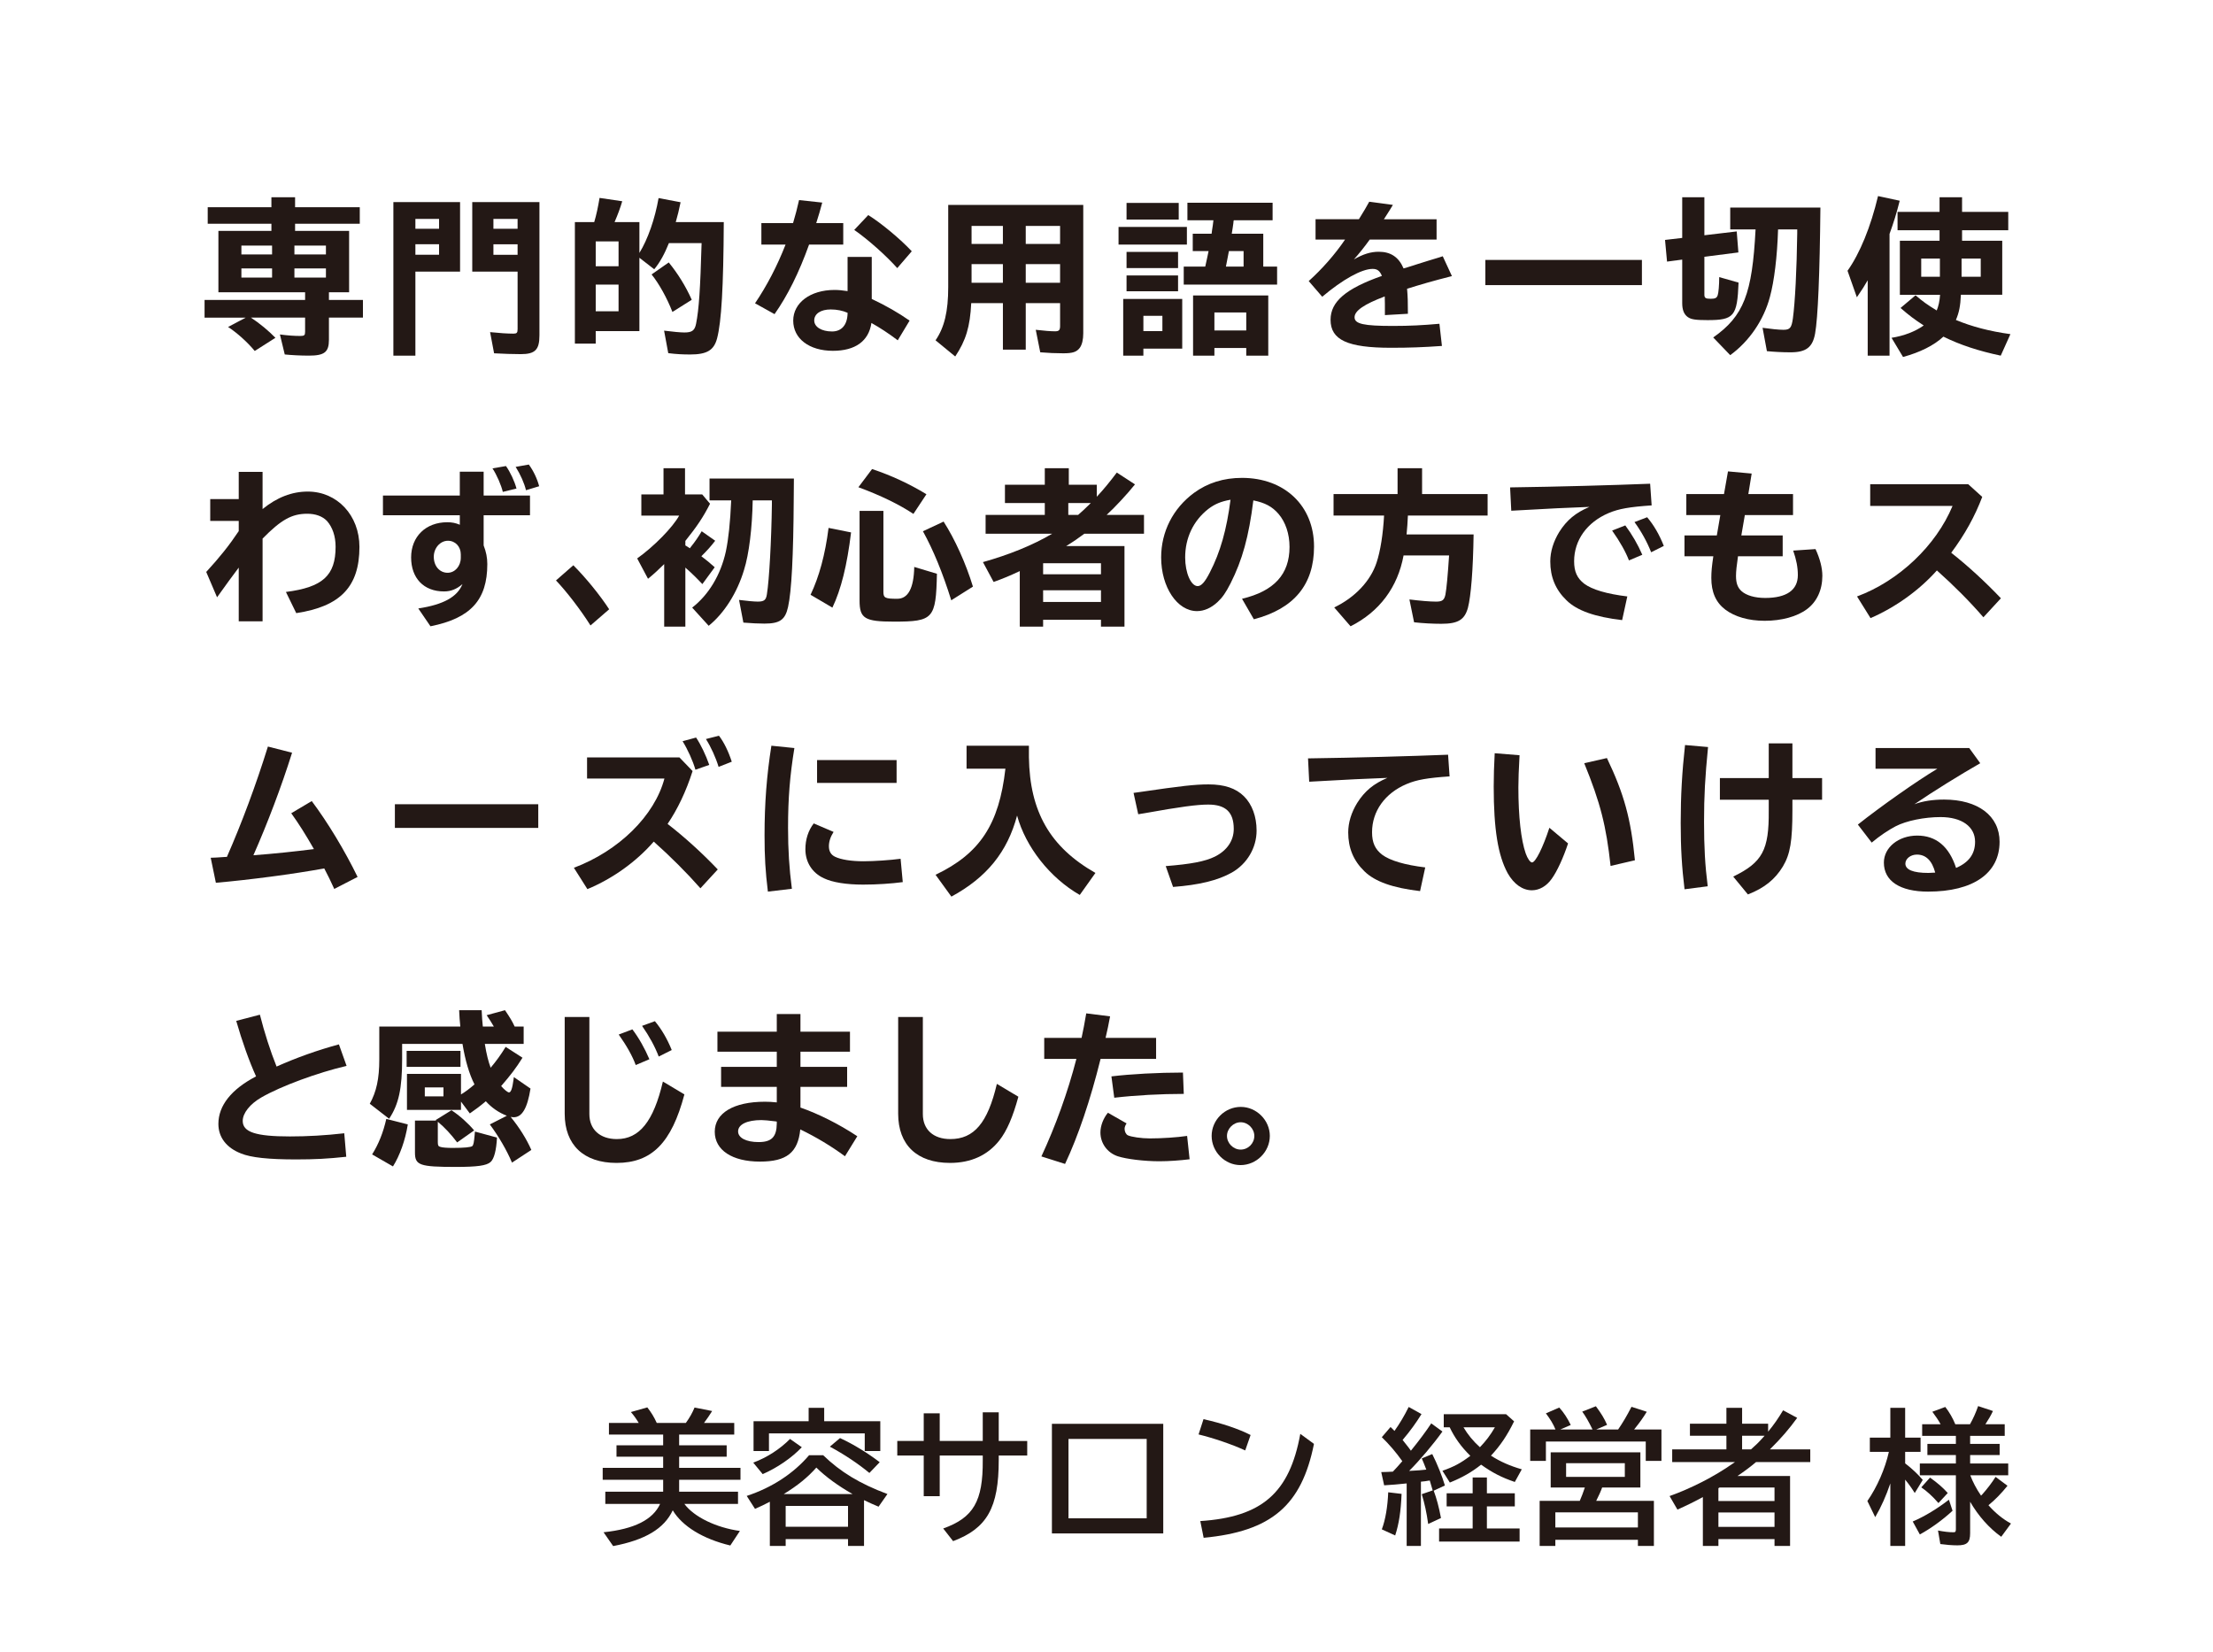 <?xml version="1.0" encoding="UTF-8"?>
<svg xmlns="http://www.w3.org/2000/svg" id="_レイヤー_2" data-name="レイヤー_2" width="335" height="250" viewBox="0 0 335 250">
  <defs>
    <style>
      .cls-1 {
        fill: none;
      }

      .cls-2 {
        fill: #231815;
      }

      .cls-3 {
        fill: #fff;
      }
    </style>
  </defs>
  <g id="_レイヤー_1-2" data-name="レイヤー_1">
    <rect class="cls-3" width="335" height="250"></rect>
    <g>
      <rect class="cls-1" x="30.333" y="29.22" width="274.334" height="162.177"></rect>
      <path class="cls-2" d="M41.085,33.866h-9.641v-2.499h9.641v-1.514h3.584v1.514h9.793v2.499h-9.793v1.085h8.178v9.288h-3.054v1.16h5.148v2.676h-5.148v3.356c0,1.867-.682,2.397-3.029,2.397-1.287,0-2.675-.075-3.659-.177l-.732-3.028c1.111.151,2.171.228,3.055.228.656,0,.757-.102.757-.656v-2.12h-8.202c1.312.857,2.649,1.969,3.71,3.054l-3.13,1.994c-1.11-1.338-2.65-2.727-4.038-3.635l2.675-1.413h-6.233v-2.676h15.219v-1.16h-13.124v-9.288h8.025v-1.085ZM36.543,37.172v1.338h4.644v-1.338h-4.644ZM36.543,40.63v1.388h4.644v-1.388h-4.644ZM44.568,38.51h4.77v-1.338h-4.77v1.338ZM44.568,42.017h4.77v-1.388h-4.77v1.388Z"></path>
      <path class="cls-2" d="M69.645,41.109h-6.764v12.72h-3.332v-23.244h10.096v10.524ZM62.881,34.623h3.584v-1.489h-3.584v1.489ZM62.881,38.56h3.584v-1.59h-3.584v1.59ZM81.659,50.775c0,2.171-.656,2.827-2.827,2.827-1.161,0-2.675-.051-4.038-.127l-.605-3.205c1.438.151,2.649.228,3.533.228.505,0,.631-.126.631-.682v-8.707h-6.864v-10.524h10.171v20.19ZM74.693,33.134v1.489h3.659v-1.489h-3.659ZM74.693,36.971v1.59h3.659v-1.59h-3.659Z"></path>
      <path class="cls-2" d="M101.259,36.794c-.656,1.64-1.363,2.928-2.222,3.962l-2.246-1.741v11.104h-6.612v1.893h-3.154v-18.398h2.928c.328-1.085.58-2.296.808-3.659l3.432.505c-.277.959-.681,2.044-1.16,3.154h3.76v4.669c1.287-2.095,2.348-5.148,2.902-8.303l3.332.631c-.202,1.01-.479,2.146-.732,3.003h7.269c-.05,9.868-.354,15.067-1.01,17.591-.479,1.817-1.539,2.448-4.088,2.448-1.136,0-2.095-.05-3.307-.202l-.631-3.406c1.413.176,2.474.277,3.079.277,1.161,0,1.564-.303,1.767-1.338.429-2.17.631-5.174.833-12.189h-4.946ZM90.179,36.541v3.761h3.458v-3.761h-3.458ZM90.179,43.078v4.038h3.458v-4.038h-3.458ZM101.789,47.217c-.808-2.095-2.044-4.315-3.154-5.679l2.6-1.816c1.362,1.665,2.574,3.608,3.482,5.652l-2.928,1.843Z"></path>
      <path class="cls-2" d="M120.052,33.765c.378-1.262.58-2.069.908-3.482l3.508.379c-.378,1.388-.479,1.767-.908,3.104h4.089v3.256h-5.174c-1.54,4.291-3.256,7.723-5.225,10.524l-2.953-1.641c1.792-2.649,3.356-5.653,4.619-8.884h-3.66v-3.256h4.796ZM131.964,38.889v6.359c2.146,1.01,4.038,2.095,5.729,3.281l-1.792,2.979c-1.413-1.061-2.675-1.894-3.987-2.625-.403,2.751-2.448,4.215-5.83,4.215-3.584,0-6.007-1.843-6.007-4.568,0-2.7,2.6-4.644,6.234-4.644.631,0,1.161.05,1.994.177v-5.174h3.659ZM128.305,47.343c-.758-.328-1.615-.505-2.55-.505-1.514,0-2.498.656-2.498,1.666,0,.984,1.11,1.666,2.7,1.666,1.438,0,2.297-.984,2.348-2.7v-.127ZM135.826,40.579c-1.741-1.943-4.442-4.341-6.512-5.779l2.12-2.246c1.969,1.211,4.922,3.685,6.587,5.477l-2.195,2.549Z"></path>
      <path class="cls-2" d="M163.982,50.447c0,.959-.177,1.691-.505,2.171-.479.656-1.085.857-2.523.857-1.136,0-2.246-.05-3.483-.151l-.681-3.407c1.287.151,2.296.228,2.927.228.581,0,.758-.177.758-.808v-3.458h-5.199v7.042h-3.458v-7.042h-4.795c-.177,3.584-.808,5.653-2.423,8.076l-2.979-2.447c1.338-1.943,1.919-4.366,1.919-8.052v-12.442h20.442v19.434ZM147.073,36.92h4.744v-2.726h-4.744v2.726ZM147.073,42.8h4.744v-2.826h-4.744v2.826ZM160.474,34.194h-5.199v2.726h5.199v-2.726ZM160.474,39.974h-5.199v2.826h5.199v-2.826Z"></path>
      <path class="cls-2" d="M179.671,34.346v2.675h-10.348v-2.675h10.348ZM178.964,52.769h-5.881v1.06h-3.054v-8.581h8.935v7.521ZM178.434,30.711v2.524h-7.899v-2.524h7.899ZM178.333,38.131v2.448h-7.798v-2.448h7.798ZM178.333,41.689v2.397h-7.798v-2.397h7.798ZM173.084,50.119h2.877v-2.321h-2.877v2.321ZM186.713,33.613v.102c-.076.529-.127.959-.253,1.665h4.771v4.973h2.095v2.726h-14.134v-2.726h3.256c.228-.959.379-1.792.505-2.348h-2.397v-2.625h2.852l.076-.58c.101-.58.126-.808.201-1.464h-3.937v-2.65h12.896v2.65h-5.881l-.05.277ZM191.987,53.829h-3.331v-1.161h-4.821v1.161h-3.23v-9.11h11.383v9.11ZM183.835,50.018h4.821v-2.726h-4.821v2.726ZM186.031,38.005c-.202,1.035-.354,1.893-.454,2.348h2.675v-2.348h-2.221Z"></path>
      <path class="cls-2" d="M205.706,33.184c.783-1.262,1.187-1.943,1.565-2.65l3.583.479c-.328.556-.504.833-1.262,2.02l-.101.151h7.976v3.079h-10.121c-.757,1.06-1.666,2.195-2.397,3.003,1.413-.808,2.549-1.16,3.761-1.16,1.816,0,3.028.807,3.76,2.523l.606-.177,1.59-.505,1.615-.505,1.666-.505.454-.151,1.388,3.004c-2.978.757-4.77,1.287-6.789,1.918.102,1.161.126,2.019.126,3.785l-3.482.202v-.227c0-1.414,0-1.768-.025-2.6-3.129,1.186-4.568,2.17-4.568,3.154,0,1.01,1.389,1.312,5.805,1.312,2.499,0,4.518-.101,7.042-.328l.379,3.356c-2.853.202-4.922.278-7.698.278-6.587,0-9.161-1.187-9.161-4.24,0-2.751,2.322-4.72,7.773-6.638-.328-.782-.707-1.061-1.413-1.061-1.641,0-4.518,1.591-7.622,4.215l-2.045-2.372c1.994-1.792,3.963-4.013,5.502-6.284h-4.467v-3.079h6.562Z"></path>
      <path class="cls-2" d="M248.55,39.343v3.811h-23.698v-3.811h23.698Z"></path>
      <path class="cls-2" d="M258.005,44.592c0,.505.177.631.959.631.682,0,.935-.126,1.061-.555.126-.354.227-1.54.227-2.726l2.928.833c-.202,5.098-.682,5.678-4.694,5.678-1.792,0-2.473-.101-2.978-.454-.581-.403-.858-1.085-.858-2.12v-6.587l-2.297.303-.303-3.28,2.6-.304v-6.157h3.356v5.754l4.896-.58.252,3.18-5.148.656v5.729ZM269.161,34.724c-.126,4.114-.58,7.824-1.236,10.222-.934,3.508-3.13,6.714-6.007,8.809l-2.574-2.676c4.618-3.256,5.905-6.587,6.41-16.354h-3.836v-3.306h13.653c-.101,10.095-.378,16.707-.807,19.08-.379,2.069-1.363,2.826-3.711,2.826-1.287,0-2.599-.075-3.583-.177l-.656-3.533c1.262.177,2.473.303,3.154.303,1.01,0,1.237-.303,1.438-1.741.328-2.423.581-7.344.656-12.871v-.581h-2.902Z"></path>
      <path class="cls-2" d="M286.036,53.829h-3.306v-11.407c-.455.808-.833,1.388-1.641,2.574l-1.414-4.013c1.868-2.625,3.509-6.638,4.619-11.307l3.281.706c-.505,1.994-.909,3.281-1.54,5.022v18.424ZM293.607,34.85h-6.359v-2.776h6.359v-2.221h3.407v2.221h6.991v2.776h-6.991v1.59h6.082v8.177h-6.259c-.075,1.691-.277,2.7-.757,3.812,2.423,1.009,5.123,1.716,8.253,2.145l-1.464,3.256c-3.332-.706-6.133-1.615-8.682-2.877-1.439,1.338-3.534,2.372-6.108,3.079l-1.741-2.902c1.918-.303,3.584-.959,4.871-1.868-1.464-.959-2.171-1.488-3.508-2.649l2.271-1.918c1.085.934,1.792,1.438,3.205,2.296.252-.605.454-1.438.505-2.372h-6.083v-8.177h6.007v-1.59ZM290.831,39.14v2.751h2.827v-2.751h-2.827ZM296.939,41.891h2.902v-2.751h-2.902v2.751Z"></path>
      <path class="cls-2" d="M39.748,71.424v5.628c2.17-1.767,4.441-2.649,6.839-2.649,4.468,0,7.824,3.608,7.824,8.379,0,6.007-2.877,9.01-9.565,10.02l-1.564-3.205c5.552-.707,7.521-2.474,7.521-6.84,0-1.615-.479-2.979-1.312-3.912-.681-.706-1.716-1.085-2.978-1.085-2.322,0-3.938.883-6.764,3.761v12.518h-3.609v-8.127c-.782,1.035-1.994,2.676-3.281,4.493l-1.64-3.837c2.044-2.221,3.508-4.062,4.921-6.183v-1.54h-4.315v-3.306h4.315v-4.114h3.609Z"></path>
      <path class="cls-2" d="M73.213,71.398v3.609h7.016v2.979h-7.016v4.567c.378.984.555,1.843.555,2.827,0,5.426-2.523,8.202-8.606,9.413l-1.842-2.7c3.811-.58,5.905-1.741,6.688-3.685-.883.757-1.741,1.11-2.801,1.11-3.054,0-4.972-1.994-4.972-5.148s2.221-5.325,5.477-5.325c.681,0,1.236.101,1.893.379v-1.438h-11.635v-2.979h11.635v-3.609h3.609ZM69.755,83.917c0-1.187-.833-2.069-1.943-2.069-1.187,0-2.146,1.11-2.146,2.423,0,1.413.884,2.423,2.095,2.423,1.11,0,1.994-1.01,1.994-2.271v-.505ZM76.115,74.452c-.228-.984-.909-2.574-1.565-3.559l2.045-.353c.656.934,1.287,2.271,1.59,3.407l-2.069.504ZM79.623,74.2c-.253-1.06-.833-2.372-1.564-3.533l1.993-.354c.707.959,1.262,2.146,1.565,3.281l-1.994.605Z"></path>
      <path class="cls-2" d="M89.388,94.668c-1.514-2.397-3.634-5.148-5.224-6.814l2.625-2.296c1.893,1.893,4.013,4.492,5.426,6.662l-2.827,2.448Z"></path>
      <path class="cls-2" d="M103.747,82.554c.228.126.328.202.682.43.051-.076.126-.177.228-.304.479-.58,1.11-1.488,1.564-2.271l2.044,1.438c-.681.883-1.186,1.438-2.095,2.347.707.53,1.363,1.061,2.02,1.666l-1.868,2.549c-.807-.858-1.539-1.59-2.574-2.499v8.935h-3.205v-9.464c-.934.908-1.488,1.438-2.448,2.221l-1.64-3.079c2.523-1.792,5.375-4.694,6.359-6.486h-5.729v-3.205h3.356v-3.962h3.256v3.962h2.6l1.186,1.413c-1.009,1.994-1.993,3.458-3.735,5.628v.682ZM113.943,75.739c-.075,4.165-.555,8.127-1.312,10.524-1.034,3.458-3.003,6.562-5.35,8.455l-2.499-2.751c2.499-1.943,4.315-4.946,5.098-8.505.404-1.943.656-4.341.808-7.724h-3.28v-3.306h12.771l-.025,3.079c-.051,8.656-.328,13.981-.858,16.354-.429,1.943-1.236,2.523-3.584,2.523-.857,0-1.918-.051-3.18-.151l-.656-3.433c1.187.151,2.271.253,2.827.253.959,0,1.262-.228,1.388-1.111.354-2.145.682-8.177.757-13.577v-.632h-2.902Z"></path>
      <path class="cls-2" d="M122.7,90.024c1.287-2.7,2.221-6.082,2.726-10.12l3.407.681c-.605,4.998-1.514,8.632-2.826,11.383l-3.307-1.943ZM138.272,77.784c-2.12-1.413-5.022-2.827-8.329-4.038l2.069-2.751c2.902.959,5.704,2.271,8.229,3.811l-1.969,2.979ZM133.729,77.33v12.266c0,.908.277,1.034,2.095,1.034q2.474,0,2.574-4.82l3.433,1.035c-.151,6.814-.53,7.243-6.512,7.243-4.417,0-5.199-.479-5.199-3.18v-13.578h3.609ZM144.001,90.857c-1.312-4.189-2.726-7.622-4.29-10.448l3.129-1.464c1.717,2.675,3.382,6.359,4.442,9.843l-3.281,2.069Z"></path>
      <path class="cls-2" d="M166.033,75.184c1.06-1.136,2.044-2.348,3.028-3.659l2.751,1.791c-1.236,1.54-2.978,3.407-4.29,4.619h5.653v2.852h-9.035c-.909.682-1.641,1.187-2.751,1.868h8.833v12.189h-3.559v-1.034h-8.758v1.034h-3.533v-8.404c-1.564.732-2.726,1.212-3.962,1.641l-1.615-3.003c3.962-1.11,7.571-2.574,10.474-4.291h-10.07v-2.852h8.96v-1.792h-6.032v-2.776h6.032v-2.498h3.634v2.498h4.24v1.817ZM157.906,86.92h8.758v-1.665h-8.758v1.665ZM157.906,91.109h8.758v-1.767h-8.758v1.767ZM161.717,76.143v1.792h1.488c.581-.505.935-.833,1.918-1.792h-3.406Z"></path>
      <path class="cls-2" d="M188.014,90.63c4.871-1.161,7.192-3.71,7.192-7.849,0-1.969-.605-3.761-1.665-4.997-.959-1.11-2.045-1.691-3.812-2.045-.682,5.478-1.665,9.035-3.457,12.569-.707,1.388-1.212,2.12-1.969,2.826-.959.884-2.02,1.363-3.104,1.363-3.003,0-5.426-3.635-5.426-8.127,0-3.887,1.791-7.42,4.972-9.768,2.069-1.514,4.492-2.271,7.269-2.271,6.461,0,10.902,4.239,10.902,10.397,0,5.755-3.028,9.414-9.11,11.004l-1.792-3.104ZM182.891,77.052c-2.247,1.767-3.483,4.366-3.483,7.319,0,2.347.884,4.341,1.893,4.341.556,0,1.11-.631,1.843-2.069,1.59-3.079,2.549-6.486,3.13-11.004-1.438.253-2.398.656-3.382,1.413Z"></path>
      <path class="cls-2" d="M213.126,78.036c-.024.758-.126,2.146-.201,2.853h10.146c-.076,5.375-.404,9.363-.858,11.104-.505,1.817-1.489,2.423-4.038,2.423-1.262,0-2.751-.076-4.113-.228l-.707-3.457c1.641.201,3.079.328,4.038.328.934,0,1.236-.228,1.413-1.061.177-.934.354-2.902.556-5.931h-6.891c-.883,4.82-3.659,8.53-8.025,10.726l-2.474-2.852c3.155-1.514,5.502-4.013,6.411-6.789.58-1.741.984-4.315,1.136-7.117h-7.647v-3.256h9.691v-3.911h3.71v3.911h9.919v3.256h-12.064Z"></path>
      <path class="cls-2" d="M228.596,73.771c7.293-.102,15.471-.328,21.199-.556l.228,3.281c-3.307.227-4.972.505-6.512,1.161-3.28,1.388-5.224,4.113-5.224,7.293,0,1.565.454,2.574,1.539,3.407,1.187.884,3.407,1.54,6.512,1.918l-.782,3.584c-4.114-.479-6.84-1.438-8.43-3.003-1.666-1.615-2.448-3.533-2.448-5.881,0-1.489.479-3.028,1.363-4.467,1.135-1.792,2.473-2.902,4.567-3.786-3.861.151-5.628.228-10.902.53l-.934.051-.177-3.533ZM246.59,84.825c-.479-1.262-1.362-2.852-2.549-4.518l1.994-.782c1.034,1.388,1.893,2.877,2.574,4.442l-2.02.857ZM249.947,83.589c-.605-1.564-1.539-3.23-2.523-4.568l1.918-.731c1.01,1.186,1.843,2.624,2.524,4.341l-1.919.959Z"></path>
      <path class="cls-2" d="M265.165,71.677l-.505,3.104h6.765v3.181h-7.294l-.53,3.079h6.259v3.154h-6.764c-.202,1.413-.303,2.271-.303,2.979,0,1.085.252,1.767.833,2.296.731.656,2.019,1.035,3.584,1.035,3.23,0,4.946-1.187,4.946-3.458,0-1.186-.228-2.347-.707-3.71l3.382-.227c.682,1.464,1.035,2.877,1.035,4.038,0,2.146-.833,3.937-2.322,5.048-1.514,1.136-3.861,1.767-6.41,1.767-2.423,0-4.518-.606-5.956-1.691s-2.12-2.65-2.12-4.795c0-.959.076-1.741.303-3.281h-4.366v-3.154h4.896l.53-3.079h-5.148v-3.181h5.703l.605-3.432,3.584.328Z"></path>
      <path class="cls-2" d="M297.948,73.292l2.12,1.918c-1.11,2.928-2.625,5.679-4.694,8.454,2.474,1.943,5.174,4.417,7.521,6.891l-2.65,2.877c-2.069-2.397-4.518-4.846-7.041-7.092-2.676,3.003-6.26,5.577-10.045,7.218l-2.044-3.281c6.334-2.347,11.962-7.697,14.461-13.704h-12.468v-3.28h14.84Z"></path>
      <path class="cls-2" d="M31.898,129.829c.606-.024.935-.024,2.246-.126h.202c2.221-5.047,4.417-10.928,6.209-16.707l3.659.934c-1.615,5.148-3.735,10.727-5.855,15.521,3.079-.228,6.386-.581,9.162-.934-1.237-2.171-2.322-3.887-3.433-5.427l3.104-1.842c2.423,3.23,4.997,7.495,6.94,11.483l-3.533,1.816c-.581-1.262-.935-2.019-1.515-3.104-4.669.858-11.433,1.742-16.405,2.171l-.782-3.786Z"></path>
      <path class="cls-2" d="M81.482,121.728v3.583h-21.705v-3.583h21.705Z"></path>
      <path class="cls-2" d="M102.849,114.637l1.993,2.069c-.984,3.079-2.271,5.779-3.785,8,2.549,1.969,5.3,4.468,7.597,6.891l-2.625,2.852c-2.069-2.348-4.543-4.82-7.066-7.066-2.65,3.054-6.259,5.628-10.045,7.192l-2.044-3.23c6.789-2.549,12.215-7.874,13.704-13.502h-11.711v-3.205h13.982ZM105.272,116.504c-.379-1.338-1.187-3.104-1.943-4.315l2.044-.556c.707,1.061,1.464,2.625,1.994,4.14l-2.095.731ZM108.78,116.075c-.429-1.414-1.161-3.029-1.918-4.215l1.969-.505c.731.934,1.438,2.372,1.943,3.937l-1.994.783Z"></path>
      <path class="cls-2" d="M116.241,134.953c-.378-3.104-.505-5.25-.505-8.53,0-4.846.328-9.061,1.035-13.553l3.482.353c-.681,4.189-.959,7.597-.959,12.064,0,3.356.177,6.157.581,9.236l-3.635.43ZM136.659,133.515c-1.691.227-3.912.378-6.007.378-2.499,0-4.618-.328-5.931-.959-1.767-.808-2.802-2.423-2.802-4.392,0-1.488.429-2.826,1.262-3.911l3.004,1.287c-.479.757-.707,1.464-.707,2.17,0,.758.303,1.287.934,1.59.884.43,2.448.682,4.315.682,1.641,0,4.114-.177,5.604-.378l.328,3.533ZM135.725,115.04v3.458h-12.039v-3.458h12.039Z"></path>
      <path class="cls-2" d="M155.755,114.611c.126,8.253,3.205,13.603,10.07,17.515l-2.373,3.332c-4.518-2.6-8.177-7.244-9.489-12.014-1.464,5.502-4.594,9.363-9.943,12.266l-2.398-3.306c6.714-3.206,9.616-7.622,10.575-16.052h-5.881v-3.482h9.439v1.741Z"></path>
      <path class="cls-2" d="M172.504,119.886c6.359-.934,8.404-1.161,10.448-1.161,2.397,0,4.139.581,5.376,1.817,1.211,1.211,1.893,3.054,1.893,5.174,0,2.6-1.438,5.048-3.761,6.36-2.12,1.186-4.921,1.867-8.884,2.17l-1.11-3.154c3.836-.303,5.956-.707,7.445-1.438,1.817-.909,2.852-2.398,2.852-4.189,0-2.524-1.211-3.686-3.861-3.686-1.69,0-4.189.328-9.666,1.312l-.934.151-.707-3.23.909-.126Z"></path>
      <path class="cls-2" d="M198.008,114.788c7.294-.102,15.471-.328,21.2-.556l.227,3.281c-3.306.227-4.972.505-6.511,1.161-3.281,1.388-5.225,4.113-5.225,7.293,0,1.565.454,2.574,1.539,3.407,1.187.884,3.407,1.54,6.512,1.918l-.782,3.584c-4.114-.479-6.84-1.438-8.43-3.003-1.665-1.615-2.448-3.533-2.448-5.881,0-1.489.479-3.028,1.363-4.467,1.136-1.792,2.474-2.902,4.568-3.786-3.861.151-5.629.228-10.903.53l-.934.051-.177-3.533Z"></path>
      <path class="cls-2" d="M237.371,127.659c-.707,2.146-1.666,4.24-2.474,5.351-.782,1.11-1.867,1.741-3.003,1.741-1.414,0-2.727-.934-3.66-2.574-1.464-2.675-2.12-6.638-2.12-13.149,0-1.59.051-3.129.151-5.022l3.761.304c-.126,2.397-.177,3.583-.177,4.87,0,4.417.404,7.976,1.11,9.995.278.782.682,1.362.959,1.362.53,0,1.666-2.297,2.625-5.249l2.827,2.372ZM243.806,131.066c-.656-6.058-1.54-9.54-3.987-15.547l3.432-.782c2.6,5.426,3.635,9.212,4.24,15.471l-3.685.858Z"></path>
      <path class="cls-2" d="M255.003,134.599c-.404-3.307-.581-6.209-.581-10.045,0-4.113.202-7.672.656-11.786l3.483.303c-.454,4.645-.605,7.37-.605,11.332,0,3.811.151,6.562.555,9.742l-3.508.454ZM271.332,112.516v5.249h4.492v3.281h-4.492v1.564c0,4.694-.328,6.663-1.438,8.53-1.187,1.969-2.827,3.281-5.301,4.24l-2.221-2.7c4.417-2.146,5.427-4.013,5.376-9.944v-1.69h-7.395v-3.281h7.395v-5.249h3.584Z"></path>
      <path class="cls-2" d="M298.099,113.223l1.666,2.297c-3.13,1.792-7.117,4.266-9.969,6.209,1.287-.479,2.801-.707,4.492-.707,5.148,0,8.404,2.474,8.404,6.386,0,4.77-3.987,7.546-10.827,7.546-4.266,0-6.688-1.615-6.688-4.392,0-2.297,2.222-4.089,5.048-4.089,2.852,0,4.82,1.641,5.881,4.896,1.943-.833,2.877-2.12,2.877-3.962,0-2.297-2.02-3.735-5.225-3.735-2.448,0-5.174.555-6.789,1.388-1.11.58-2.397,1.438-3.634,2.474l-2.095-2.726c3.356-2.676,8.984-6.638,12.038-8.455h-9.363v-3.13h14.184ZM290.174,129.349c-.959,0-1.741.632-1.741,1.363,0,.934,1.187,1.413,3.483,1.413.252,0,.605-.025,1.034-.05-.479-1.817-1.413-2.727-2.776-2.727Z"></path>
      <path class="cls-2" d="M52.417,175.085c-2.801.303-4.77.404-7.597.404-4.139,0-6.839-.278-8.354-.909-2.195-.857-3.407-2.447-3.407-4.467,0-2.776,1.969-5.249,5.704-7.192-1.035-2.271-2.12-5.325-3.004-8.404l3.584-.935c.682,2.701,1.59,5.527,2.524,7.85,3.054-1.363,6.259-2.499,9.438-3.356l1.161,3.255c-4.366,1.01-9.969,3.079-12.896,4.771-1.717.984-2.827,2.372-2.827,3.559,0,1.69,1.969,2.347,7.143,2.347,2.625,0,5.376-.151,8.228-.479l.303,3.559Z"></path>
      <path class="cls-2" d="M69.682,155.374c-.076-.706-.151-1.641-.177-2.473h3.407c.05,1.16.101,1.741.177,2.473h1.665c-.277-.479-.631-1.06-1.085-1.716l2.776-.757c.782,1.16,1.06,1.615,1.464,2.473h1.362v2.625h-5.88c.252,1.564.529,2.65.883,3.609.833-.984,1.565-1.994,2.271-3.155l2.549,1.641c-1.009,1.615-1.816,2.65-3.23,4.29.479.556.984.96,1.187.96.303,0,.505-.606.682-1.919l.051-.403,2.523,1.741c-.479,3.004-1.287,4.341-2.549,4.341-.127,0-.253-.025-.455-.05,1.312,1.59,2.423,3.382,3.13,4.997l-2.928,1.918c-.808-1.894-1.993-3.938-3.356-5.779l2.574-1.312c-1.236-.479-2.322-1.237-3.18-2.196-.833.707-1.54,1.237-2.423,1.843l-1.338-1.792v1.262h-8.177v-5.451h8.177v3.104c.682-.404,1.287-.858,2.044-1.515-.808-1.59-1.413-3.685-1.816-6.133h-9.137v2.271c0,4.467-.505,6.864-1.969,9.061l-2.928-2.271c1.01-1.817,1.439-3.811,1.439-6.688v-4.997h12.266ZM56.331,174.731c.959-1.514,1.691-3.331,2.146-5.375l3.256.833c-.379,2.397-1.212,4.719-2.246,6.359l-3.155-1.817ZM69.708,159.058v2.423h-8.152v-2.423h8.152ZM65.947,169.533l2.397-1.489c1.236.808,2.523,1.969,3.433,3.054l-2.574,1.817c-.909-1.212-1.894-2.271-2.928-3.13v3.079c0,.505.075.656.403.731.278.102,1.061.152,1.817.152,1.792,0,2.776-.102,3.003-.278.177-.177.253-.555.354-1.69l.025-.328.025-.177,3.331.908c-.101,1.918-.429,3.23-.984,3.71-.605.53-1.993.732-5.224.732-5.502,0-6.209-.253-6.209-2.171v-4.846h3.23l-.101-.075ZM64.306,165.949h2.826v-1.363h-2.826v1.363Z"></path>
      <path class="cls-2" d="M89.218,153.935v14.688c0,2.322,1.59,3.786,4.164,3.786,3.407,0,5.553-2.676,6.966-8.707l3.256,1.943c-1.943,7.344-4.946,10.372-10.271,10.372-4.973,0-7.85-2.726-7.85-7.444v-14.639h3.735ZM96.235,161.204c-.48-1.338-1.389-2.953-2.575-4.618l2.07-.782c1.009,1.337,1.842,2.826,2.574,4.518l-2.069.883ZM99.717,159.917c-.556-1.464-1.413-3.054-2.523-4.644l1.943-.707c1.009,1.212,1.867,2.676,2.549,4.366l-1.969.984Z"></path>
      <path class="cls-2" d="M121.171,153.481v2.675h7.496v3.029h-7.496v2.296h7.067v3.029h-7.067v3.129c2.701.935,5.83,2.499,8.606,4.341l-1.867,3.029c-2.095-1.54-4.316-2.877-6.764-4.063-.354,3.508-2.07,4.871-6.108,4.871-4.215,0-6.839-1.742-6.839-4.518,0-2.827,2.852-4.543,7.597-4.543.605,0,1.034.025,1.792.101v-2.347h-8.43v-3.029h8.43v-2.296h-8.985v-3.029h8.985v-2.675h3.583ZM117.437,169.734q-1.565-.201-2.171-.201c-2.171,0-3.533.656-3.533,1.716,0,.984,1.236,1.615,3.104,1.615,1.968,0,2.726-.782,2.751-2.802v-.303l-.151-.025Z"></path>
      <path class="cls-2" d="M139.699,153.935v14.688c0,2.348,1.59,3.786,4.164,3.786,3.584,0,5.653-2.448,7.042-8.354l3.255,1.942c-.832,3.055-1.741,5.174-2.877,6.613-1.767,2.246-4.29,3.406-7.47,3.406-4.998,0-7.85-2.726-7.85-7.444v-14.639h3.735Z"></path>
      <path class="cls-2" d="M163.727,157.091c.278-1.263.43-2.12.707-3.71l3.609.454c-.253,1.338-.379,1.969-.682,3.256h7.647v3.18h-8.404c-1.54,6.209-3.382,11.66-5.376,15.9l-3.584-1.136c2.146-4.619,3.987-9.691,5.3-14.765h-4.871v-3.18h5.653ZM180.082,175.464c-1.413.177-3.129.303-4.567.303-2.322,0-4.998-.328-6.31-.757-1.591-.53-2.625-1.969-2.625-3.609,0-1.01.454-2.171,1.136-2.978l2.826,1.615c-.177.227-.303.58-.303.807,0,.43.202.833.479.984.505.253,2.069.479,3.332.479,1.816,0,4.139-.151,5.653-.378l.378,3.533ZM168.245,162.921c2.878-.354,7.093-.581,10.827-.581l.127,3.23c-3.483,0-7.269.202-10.524.581l-.43-3.23Z"></path>
      <path class="cls-2" d="M192.223,171.931c0,2.397-2.019,4.416-4.441,4.416-2.373,0-4.366-2.019-4.366-4.416s1.993-4.392,4.417-4.392c2.372,0,4.391,2.019,4.391,4.392ZM185.737,171.931c0,1.11.96,2.069,2.07,2.069,1.136,0,2.069-.934,2.069-2.069,0-1.11-.959-2.069-2.069-2.069s-2.07.983-2.07,2.069Z"></path>
    </g>
    <g>
      <path class="cls-2" d="M91.235,223.978v-1.805h9.153v-1.694h-7.063v-1.716h7.063v-1.628h-8.207v-1.761h4.511c-.419-.682-.727-1.122-1.188-1.65l2.486-.704c.572.727,1.012,1.431,1.43,2.354h4.401c.594-.814,1.012-1.584,1.32-2.332l2.662.527c-.309.507-.858,1.32-1.232,1.805h4.577v1.761h-8.34v1.628h7.195v1.716h-7.195v1.694h9.285v1.805h-9.285v1.804h8.911v1.849h-8.119c1.452,1.958,4.775,3.587,8.405,4.093l-1.452,2.2c-4.137-.99-7.261-2.904-8.713-5.325-1.298,2.772-4.159,4.489-9.021,5.413l-1.452-2.09c4.643-.484,7.459-1.893,8.56-4.291h-8.296v-1.849h8.758v-1.804h-9.153Z"></path>
      <path class="cls-2" d="M130.794,233.989h-2.421v-1.033h-9.439v1.033h-2.397v-6.688c-.814.418-1.32.682-2.245,1.078l-1.254-1.958c3.807-1.255,7.085-3.389,9.439-6.161h2.134c2.619,2.53,5.501,4.291,9.726,5.875l-1.342,1.914c-.88-.374-1.343-.572-2.2-.99v6.931ZM114.027,221.382c2.068-.771,4.049-2.046,5.566-3.587l1.782,1.255c-1.518,1.606-3.74,3.124-5.919,4.07l-1.43-1.738ZM133.257,215.111v4.511h-2.354v-2.663h-14.5v2.663h-2.332v-4.511h8.339v-2.024h2.354v2.024h8.493ZM129.055,226.135c-2.2-1.254-4.049-2.597-5.479-4.005-1.276,1.452-2.839,2.729-4.93,4.005h10.408ZM118.933,227.938v3.146h9.439v-3.146h-9.439ZM131.607,222.944c-1.738-1.431-3.74-2.772-5.984-3.982l1.54-1.299c2.047.946,4.114,2.223,6.007,3.652l-1.562,1.629Z"></path>
      <path class="cls-2" d="M151.187,213.768v4.335h4.312v2.2h-4.312v.682c0,7.218-1.761,10.342-6.909,12.278l-1.496-1.914c4.577-1.629,6.029-4.115,5.985-10.342v-.704h-6.514v6.161h-2.42v-6.161h-4.005v-2.2h4.005v-4.181h2.42v4.181h6.514v-4.335h2.42Z"></path>
      <path class="cls-2" d="M176.091,215.507v16.591h-16.854v-16.591h16.854ZM161.746,229.809h11.838v-12.015h-11.838v12.015Z"></path>
      <path class="cls-2" d="M188.498,219.533c-2.134-.968-4.818-1.87-7.062-2.42l.748-2.311c2.772.616,5.325,1.475,7.129,2.398l-.814,2.332ZM181.699,230.227c9.33-.616,13.511-4.247,15.139-13.202l2.068,1.519c-1.87,9.329-6.447,13.245-16.7,14.214l-.507-2.53Z"></path>
      <path class="cls-2" d="M209.924,222.79c.309-.021.396-.021.925-.044.483-.506.726-.771,1.43-1.584-.924-1.32-2.046-2.618-3.103-3.631l1.32-1.54c.154.132.353.33.595.594.77-1.078,1.496-2.288,2.156-3.63l1.936,1.078c-.813,1.319-1.716,2.574-2.86,3.916.242.309.484.616.748.946.154.176.265.353.507.682,1.231-1.518,2.332-2.992,3.08-4.136l1.694,1.231c-1.431,2.003-3.455,4.379-5.039,5.963,1.299-.065,1.826-.109,2.597-.197-.286-.748-.418-1.078-.683-1.694l1.585-.66c.77,1.518,1.518,3.41,1.914,4.752l-1.694.793c.44,1.188.771,2.397,1.101,4.136l-1.937.902c-.242-1.76-.55-3.103-.969-4.511l1.65-.571-.044-.154-.021-.066c-.088-.33-.286-1.012-.374-1.276l-.33.044-.396.066-.22.022-.396.044v9.725h-2.156v-9.461c-1.232.132-2.267.22-3.41.286l-.44-2.002.836-.022ZM209.176,231.481c.551-1.452.881-3.433.969-5.611l2.024.242c-.11,2.685-.396,4.533-.969,6.293l-2.024-.924ZM222.928,223.626h2.156v2.398h4.225v1.98h-4.225v3.345h4.951v1.98h-12.189v-1.98h5.082v-3.345h-3.938v-1.98h3.938v-2.398ZM229.2,215.133c-1.078,2.2-2.091,3.675-3.499,5.193,1.387.901,2.904,1.562,4.665,2.067l-1.057,1.915c-2.002-.683-3.366-1.387-5.104-2.618-1.43,1.144-2.882,1.958-4.73,2.706l-1.122-1.782c1.76-.616,2.816-1.188,4.225-2.267-1.364-1.32-2.398-2.772-3.125-4.312h-.901v-1.98h9.439l1.21,1.078ZM221.543,216.035c.616,1.056,1.474,2.112,2.486,3.015.902-.946,1.584-1.826,2.267-3.015h-4.753Z"></path>
      <path class="cls-2" d="M235.467,216.365c-.353-.858-.792-1.562-1.452-2.442l2.024-.88c.66.726,1.254,1.628,1.738,2.64l-1.585.683h4.885c-.571-1.166-1.056-2.024-1.562-2.706l2.068-.814c.813,1.1,1.275,1.849,1.694,2.816l-1.65.704h3.322c.704-1.034,1.298-2.024,2.024-3.433l2.311.748c-.484.814-1.101,1.672-1.761,2.486l-.154.198h4.137v4.753h-2.376v-2.927h-15.116v2.927h-2.376v-4.753h3.828ZM248.317,225.144h-5.787c-.176.506-.527,1.298-.901,2.024h8.735v6.82h-2.421v-.924h-12.498v.924h-2.376v-6.82h6.073c.22-.484.571-1.408.77-2.024h-5.171v-5.325h13.576v5.325ZM235.445,231.195h12.498v-2.288h-12.498v2.288ZM237.074,223.538h8.889v-2.068h-8.889v2.068Z"></path>
      <path class="cls-2" d="M267.655,216.695c.88-1.057,1.54-2.024,2.267-3.234l2.134,1.144c-1.232,1.694-2.42,3.081-4.137,4.775h6.117v1.914h-8.207c-.748.638-1.738,1.386-2.816,2.112h7.965v10.583h-2.354v-1.033h-8.493v1.033h-2.354v-7.393c-1.342.727-2.508,1.298-3.851,1.893l-1.188-2.047c3.278-1.166,6.799-2.97,9.549-4.906l.353-.242h-9.506v-1.914h8.207v-2.068h-5.522v-1.826h5.522v-2.398h2.377v2.398h3.938v1.21ZM260.305,225.144q-.088.044-.176.11v1.936h8.493v-2.046h-8.317ZM260.13,231.107h8.493v-2.179h-8.493v2.179ZM263.716,217.311v2.068h1.342c.727-.639,1.166-1.057,1.826-1.805l.242-.264h-3.41Z"></path>
      <path class="cls-2" d="M286.155,224.528c-.638,1.87-1.364,3.521-2.288,5.104l-1.188-2.442c1.475-2.112,2.685-4.885,3.257-7.437h-2.883v-2.156h3.103v-4.511h2.244v4.511h2.333v2.156h-2.333v1.738c1.101.857,1.893,1.606,2.663,2.508l-1.211,1.98c-.439-.704-.924-1.386-1.452-2.024v10.033h-2.244v-9.461ZM289.544,230.293c1.805-.77,3.719-1.937,5.479-3.3l.551,1.672c-1.519,1.408-3.367,2.729-4.951,3.586l-1.078-1.958ZM298.235,232.075c0,1.387-.462,1.826-1.937,1.826-.792,0-1.782-.088-2.574-.197l-.353-2.047c.946.176,1.629.265,2.333.265.308,0,.374-.089.374-.484v-8.142h-5.457v-1.782h5.457v-1.276h-4.312v-1.693h4.312v-1.211h-5.104v-1.76h2.794c-.352-.639-.727-1.188-1.254-1.893l1.958-.726c.594.748,1.122,1.672,1.519,2.618h2.222c.462-.814.902-1.782,1.232-2.751l2.244.748c-.352.749-.638,1.211-1.144,2.003h2.926v1.76h-5.236v1.211h4.467v1.693h-4.467v1.276h5.765v1.782h-5.743c.396,1.034.881,1.98,1.629,3.081l.153-.154.044-.044c.727-.814,1.453-1.761,2.003-2.641l1.804,1.343c-.836,1.056-1.892,2.156-2.882,2.948,1.012,1.144,2.178,2.112,3.41,2.772l-1.474,2.002c-1.849-1.32-3.477-3.169-4.709-5.303v4.774ZM293.438,227.499c-.924-1.057-1.76-1.805-2.597-2.377l1.32-1.474c1.122.792,1.937,1.496,2.685,2.332l-1.408,1.519Z"></path>
    </g>
  </g>
</svg>
